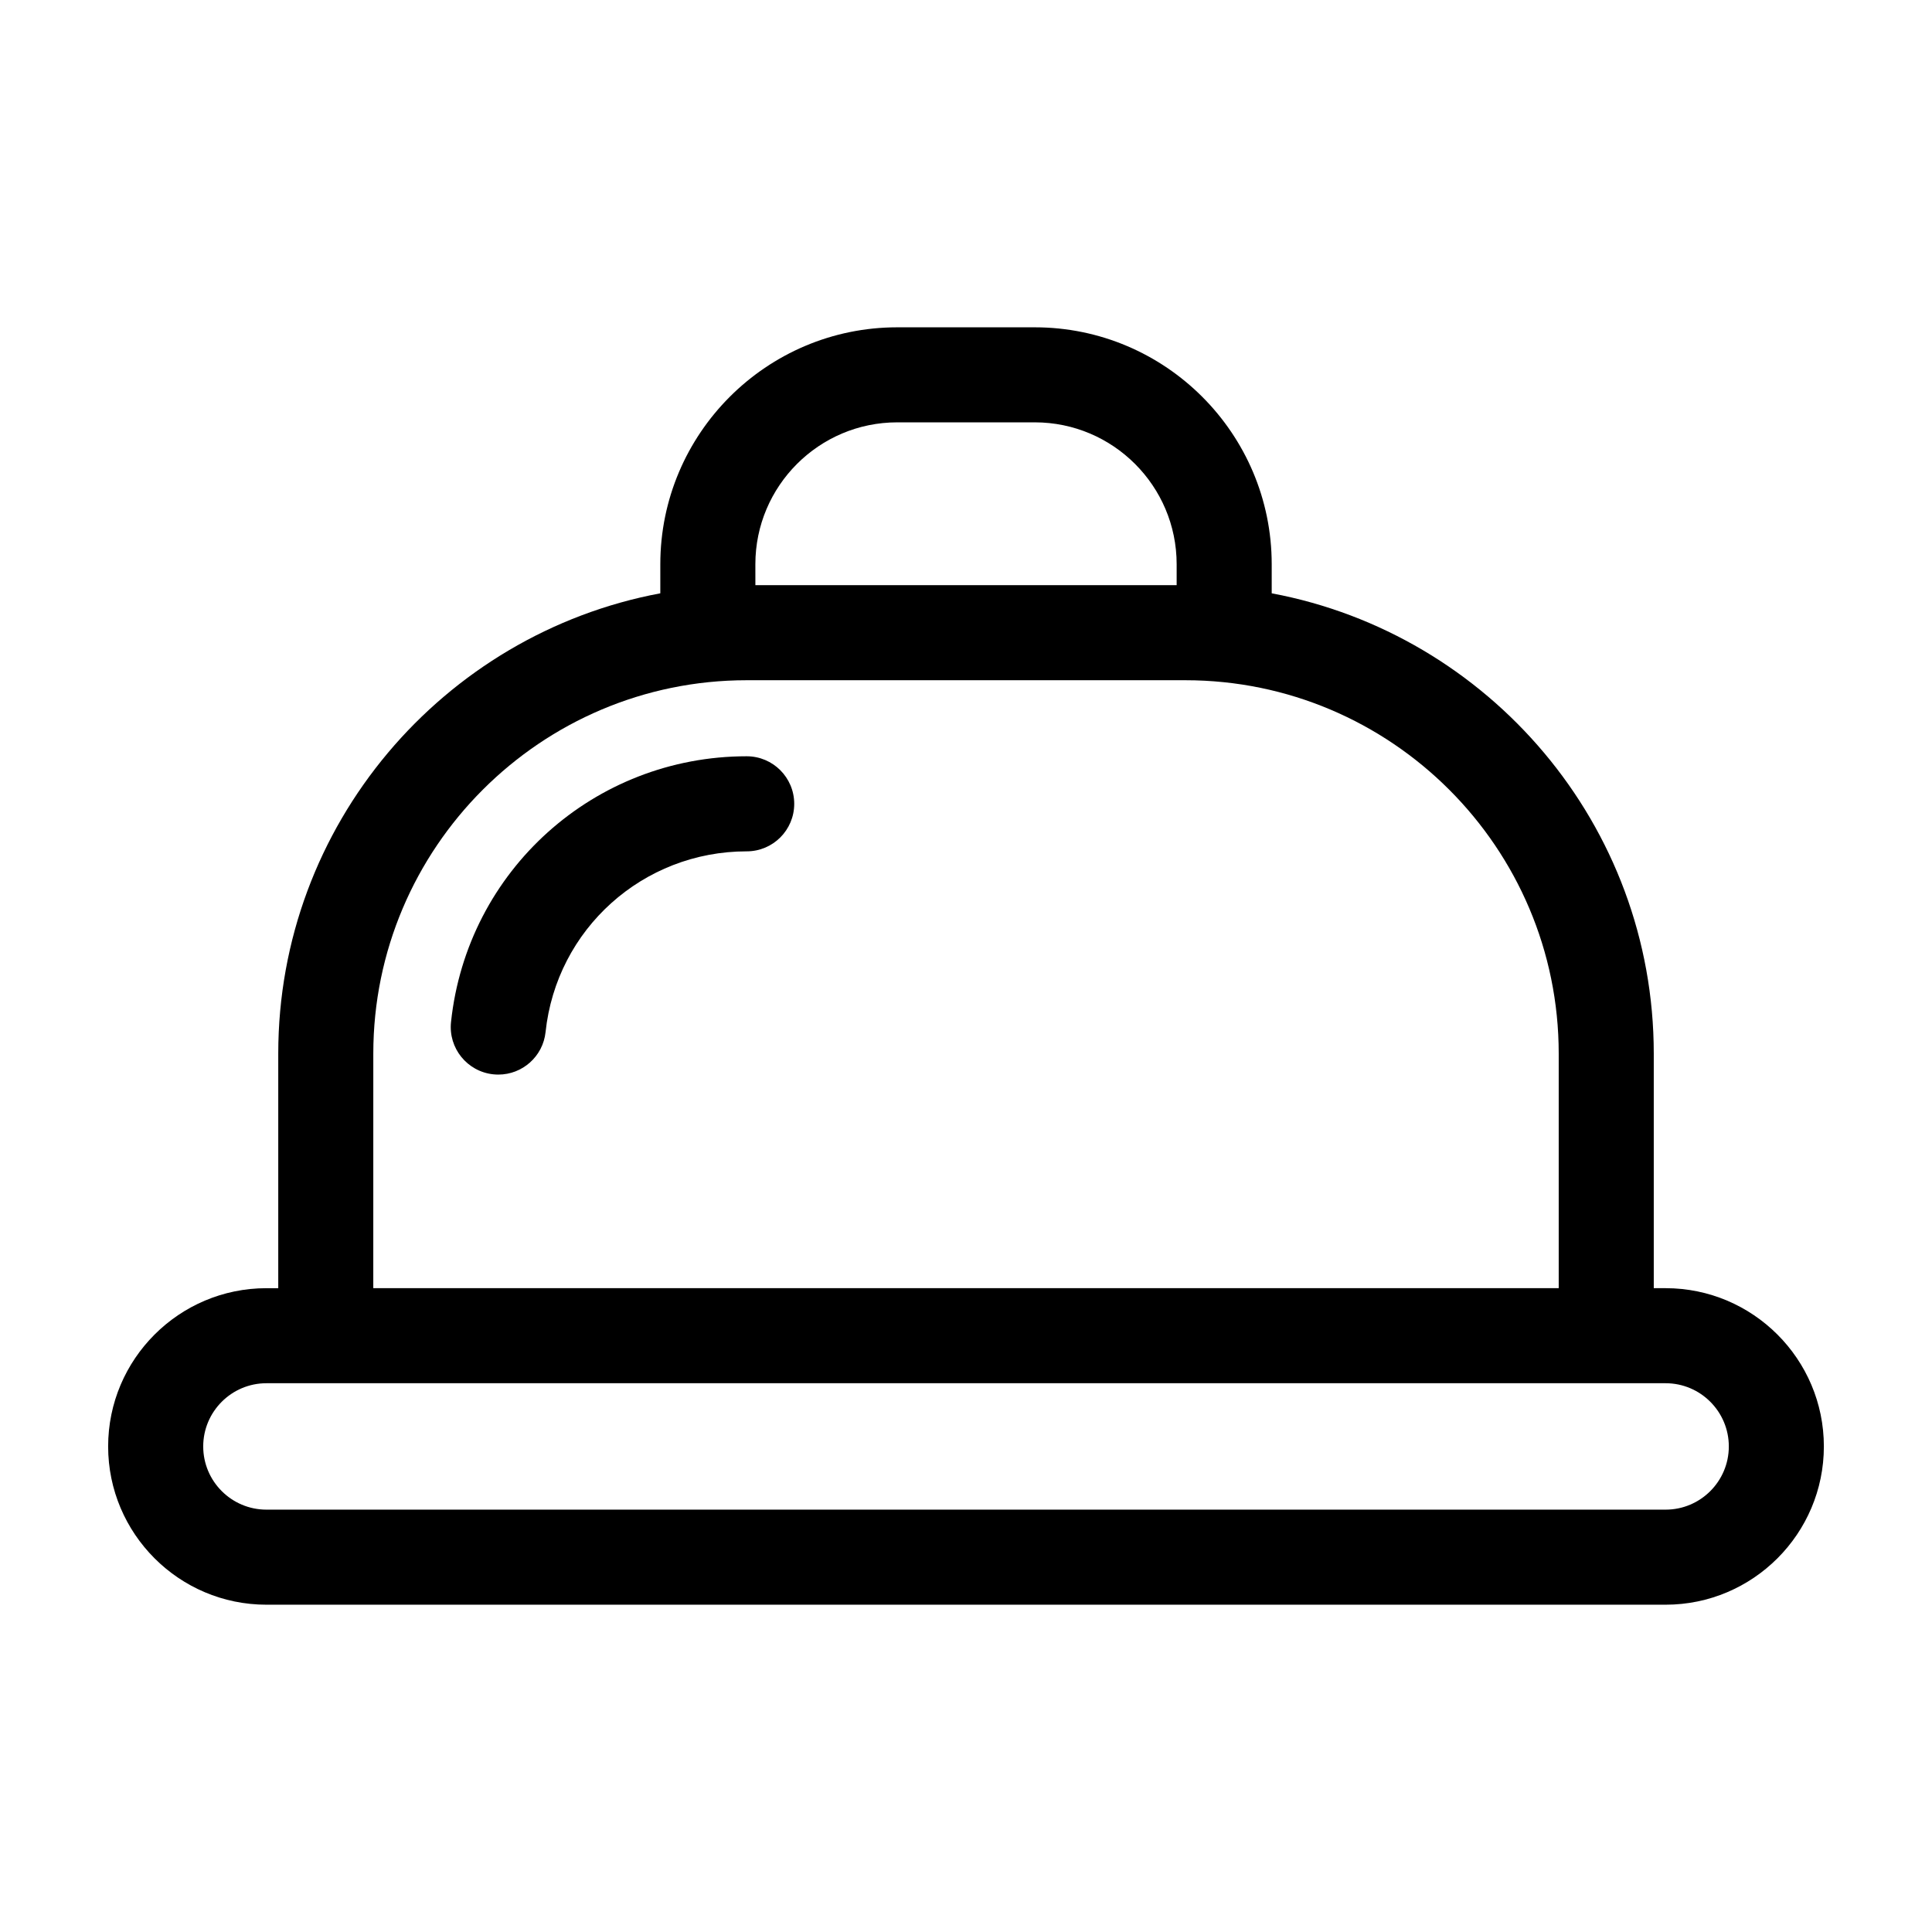 <?xml version="1.0" encoding="UTF-8"?>
<!-- Uploaded to: SVG Repo, www.svgrepo.com, Generator: SVG Repo Mixer Tools -->
<svg fill="#000000" width="800px" height="800px" version="1.1" viewBox="144 144 512 512" xmlns="http://www.w3.org/2000/svg">
 <g>
  <path d="m585.41 485.38h-3.144v-62.156c0-60.629-43.699-111.21-101.25-121.99v-7.699c0-34.629-28.168-62.793-62.789-62.793h-36.449c-34.621 0-62.789 28.168-62.789 62.793v7.699c-57.551 10.777-101.25 61.359-101.25 121.99v62.16h-3.144c-23.125 0-41.938 18.812-41.938 41.941 0 23.125 18.812 41.938 41.938 41.938h370.81c23.125 0 41.938-18.812 41.938-41.938 0.004-23.129-18.812-41.945-41.934-41.945zm-241.23-191.85c0-20.734 16.867-37.605 37.598-37.605h36.449c20.734 0 37.598 16.871 37.598 37.605v5.547h-111.64zm-101.25 129.69c0-54.562 44.387-98.953 98.953-98.953h116.24c54.562 0 98.953 44.387 98.953 98.953v62.16l-314.15-0.004zm342.48 120.85h-370.81c-9.234 0-16.746-7.512-16.746-16.746 0-9.238 7.512-16.754 16.746-16.754h370.81c9.234 0 16.746 7.512 16.746 16.754 0 9.234-7.512 16.746-16.746 16.746z"/>
  <path d="m341.88 344.42c-40.406 0-74.094 30.277-78.355 70.43-0.734 6.918 4.281 13.121 11.199 13.855 0.453 0.043 0.898 0.07 1.344 0.07 6.363 0 11.824-4.801 12.512-11.266 2.894-27.305 25.809-47.895 53.305-47.895 6.957 0 12.594-5.637 12.594-12.594-0.004-6.965-5.641-12.602-12.598-12.602z"/>
 </g>
</svg>